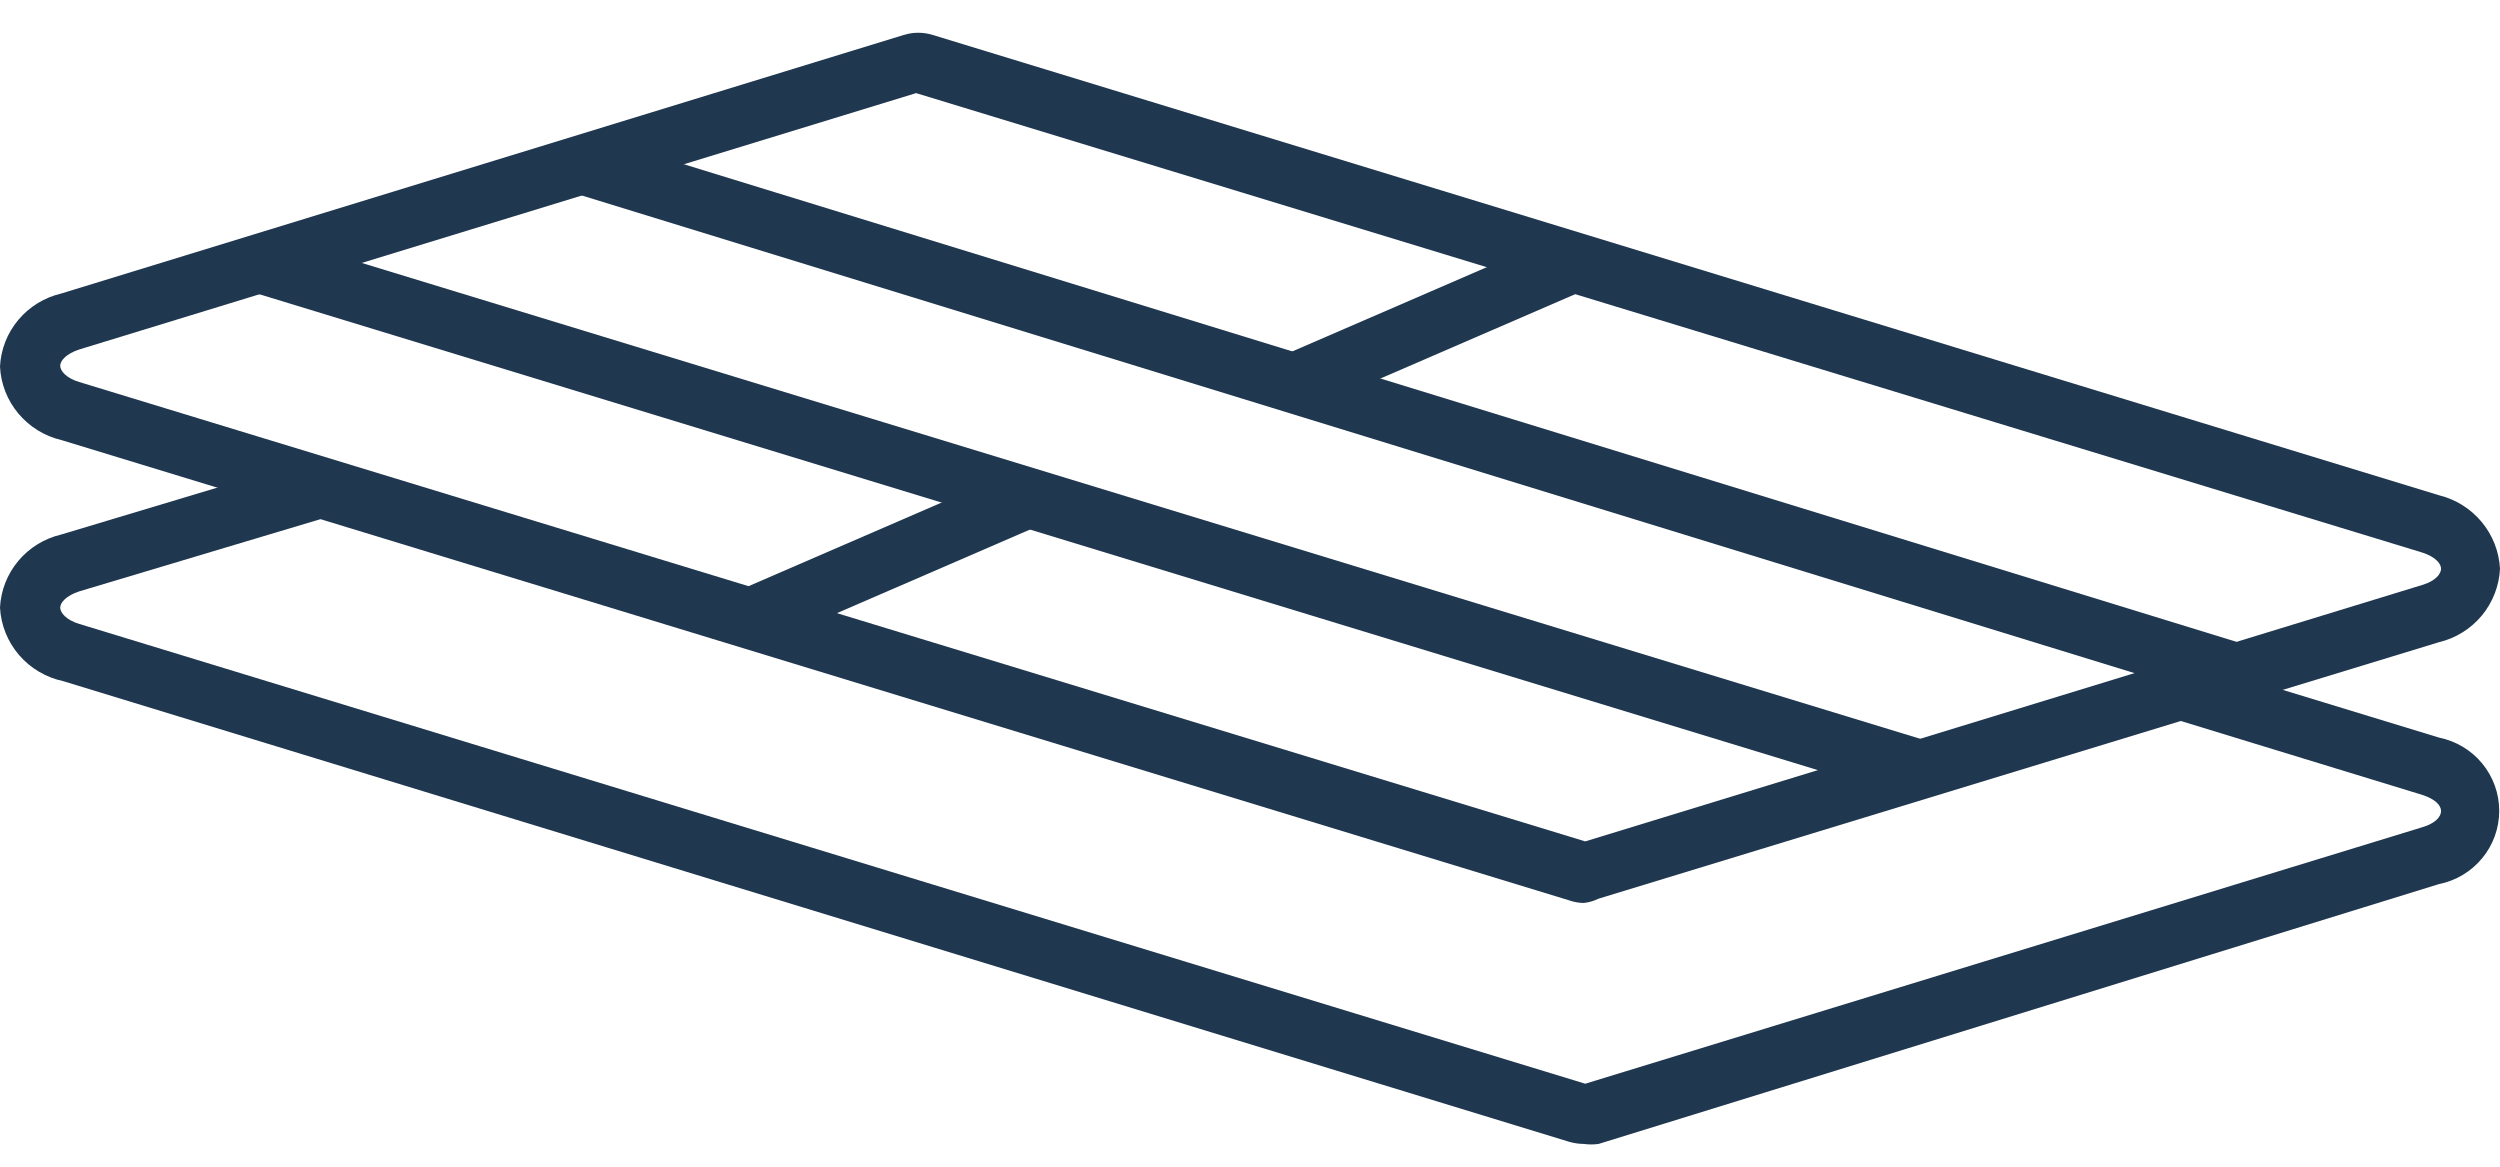 <svg width="45" height="21" viewBox="0 0 45 21" fill="none" xmlns="http://www.w3.org/2000/svg">
<path d="M28.51 20.591C28.421 20.59 28.333 20.577 28.247 20.553L1.139 12.261C0.829 12.195 0.549 12.03 0.343 11.791C0.138 11.552 0.017 11.252 0 10.937C0.015 10.63 0.13 10.335 0.329 10.097C0.527 9.86 0.798 9.693 1.1 9.622L5.553 8.284L5.871 9.314L1.425 10.645C1.193 10.722 1.084 10.845 1.084 10.937C1.084 11.03 1.193 11.161 1.425 11.23L28.534 19.507L43.598 14.891C43.838 14.822 43.939 14.699 43.939 14.599C43.939 14.499 43.838 14.384 43.598 14.307L38.997 12.899L39.315 11.876L43.9 13.276C44.207 13.338 44.482 13.503 44.68 13.743C44.878 13.984 44.986 14.285 44.986 14.595C44.986 14.906 44.878 15.207 44.68 15.447C44.482 15.688 44.207 15.853 43.9 15.914L28.774 20.591C28.686 20.603 28.598 20.603 28.51 20.591Z" fill="#1F374F"/>
<path d="M28.51 16.253C28.421 16.253 28.331 16.237 28.247 16.207L1.108 7.922C0.803 7.851 0.531 7.683 0.331 7.444C0.131 7.206 0.015 6.909 0 6.599C0.015 6.291 0.13 5.996 0.329 5.759C0.527 5.522 0.798 5.355 1.1 5.284L16.265 0.63C16.436 0.576 16.62 0.576 16.792 0.63L43.9 8.914C44.202 8.988 44.472 9.157 44.67 9.395C44.868 9.634 44.984 9.929 45 10.237C44.985 10.546 44.87 10.842 44.672 11.081C44.474 11.319 44.203 11.488 43.9 11.56L28.774 16.176C28.691 16.217 28.602 16.243 28.51 16.253ZM16.49 1.676L1.425 6.291C1.193 6.368 1.084 6.491 1.084 6.584C1.084 6.676 1.193 6.807 1.425 6.876L28.534 15.145L43.598 10.53C43.838 10.46 43.939 10.33 43.939 10.237C43.939 10.145 43.838 10.022 43.598 9.945L16.49 1.676Z" fill="#1F374F"/>
<path d="M4.871 4.232L4.552 5.261L34.417 14.38L34.736 13.351L4.871 4.232Z" fill="#1F374F"/>
<path d="M10.637 2.442L10.317 3.471L40.14 12.645L40.461 11.616L10.637 2.442Z" fill="#1F374F"/>
<path d="M28.033 4.259L23.078 6.405L23.511 7.392L28.467 5.246L28.033 4.259Z" fill="#1F374F"/>
<path d="M18.448 8.397L13.123 10.703L13.556 11.69L18.881 9.384L18.448 8.397Z" fill="#1F374F"/>
</svg>

